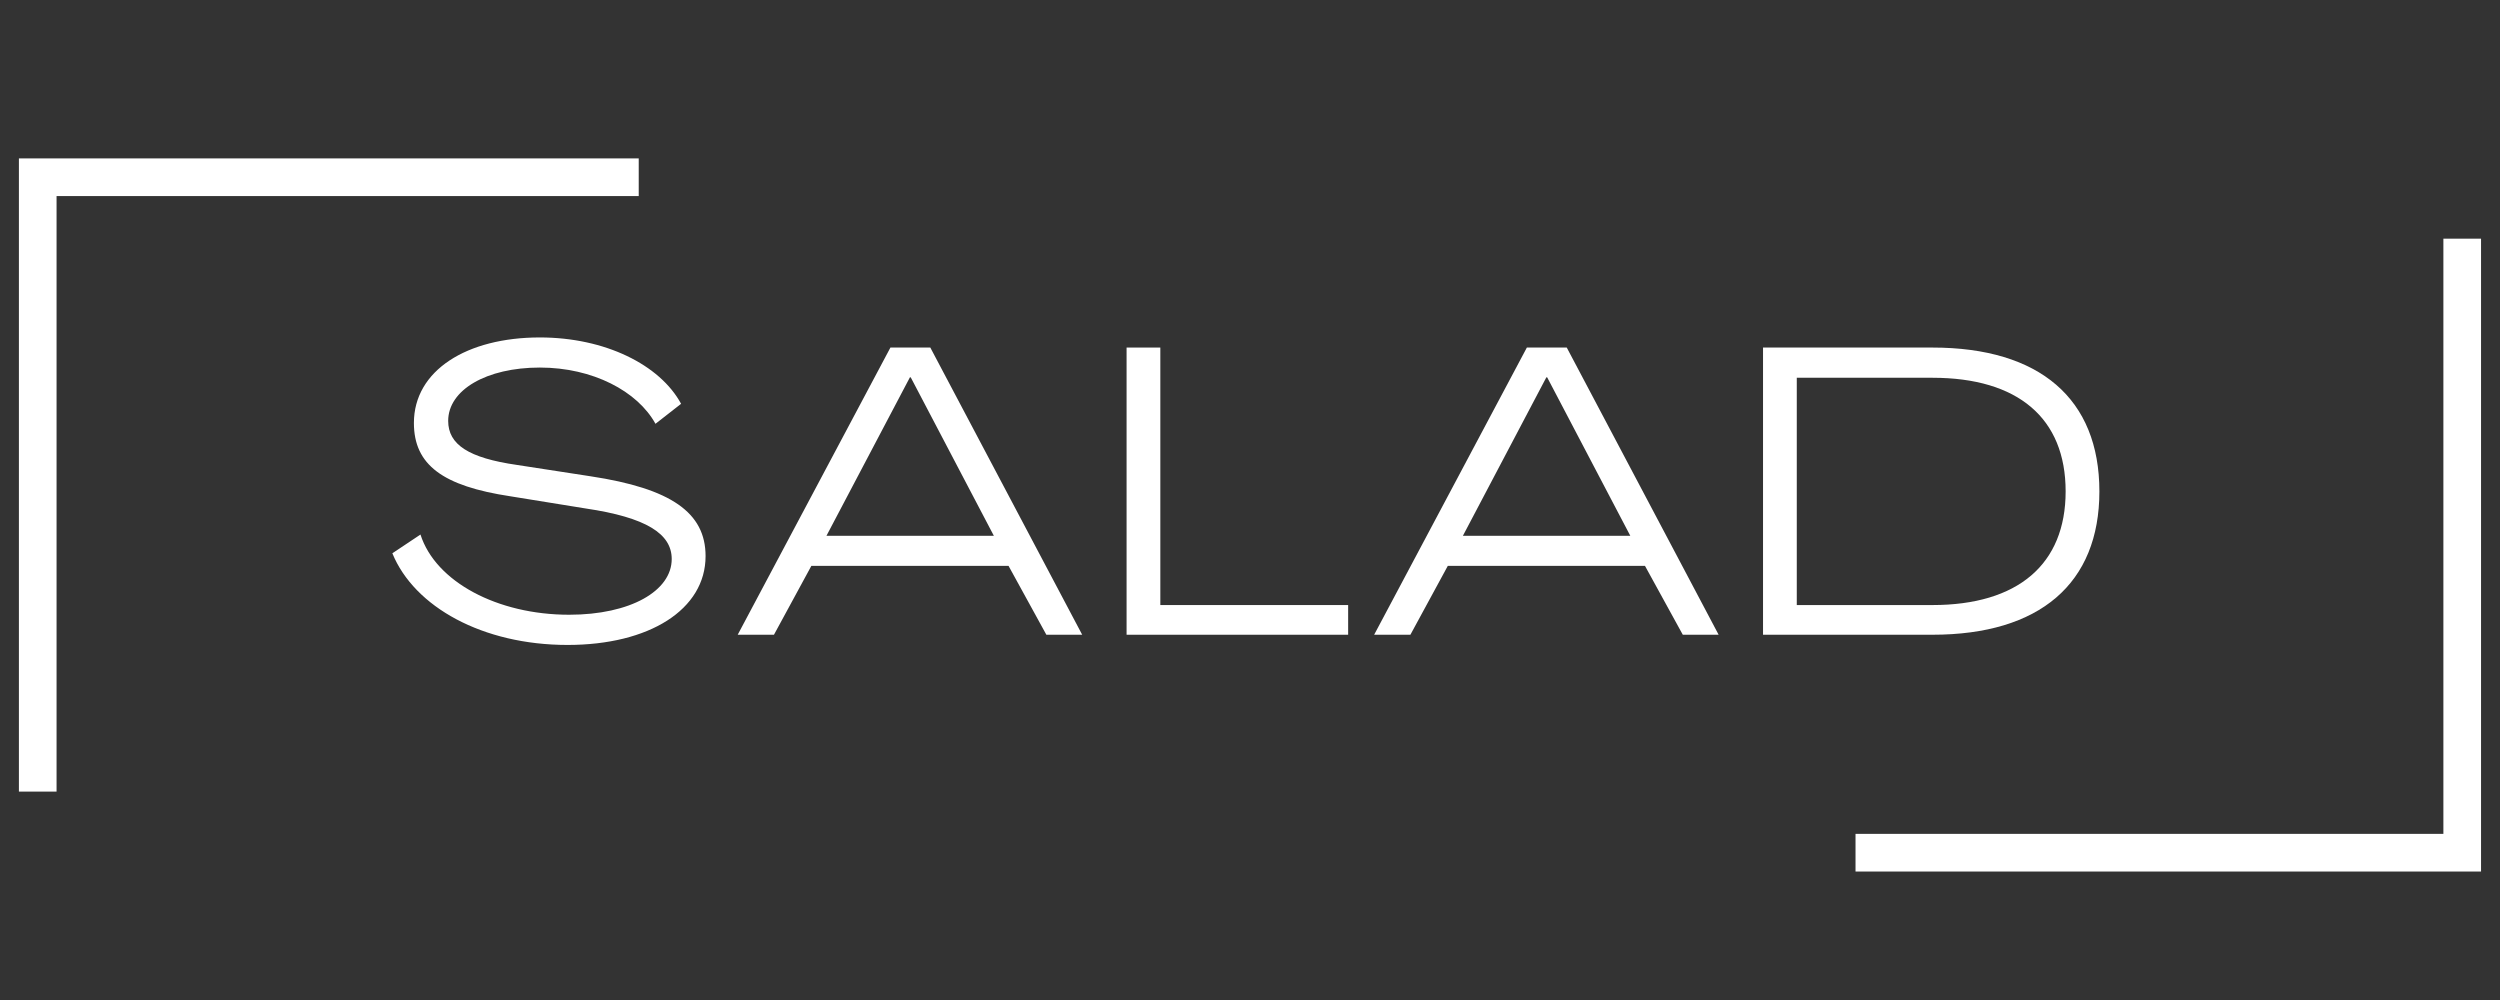 <svg xmlns="http://www.w3.org/2000/svg" xmlns:xlink="http://www.w3.org/1999/xlink" width="500" viewBox="0 0 375 150" height="200" preserveAspectRatio="xMidYMid meet"><rect x="0" y="0" width="375" height="150" fill="#333333" stroke="none"/><defs><g></g><clipPath id="0d99d891f4"><path d="M 2.836 23.762 L 95.809 23.762 L 95.809 29.41 L 2.836 29.41 Z M 2.836 29.41 L 8.484 29.41 L 8.484 118.738 L 2.836 118.738 Z M 2.836 29.41 " clip-rule="nonzero"></path></clipPath><clipPath id="b5d6a9add2"><path d="M 366.508 35.75 L 372.156 35.75 L 372.156 125.082 L 366.508 125.082 Z M 278.328 125.082 L 372.156 125.082 L 372.156 130.73 L 278.328 130.73 Z M 278.328 125.082 " clip-rule="nonzero"></path></clipPath></defs><g clip-path="url(#0d99d891f4)"><path fill="#ffffff" d="M 2.836 23.762 L 95.809 23.762 L 95.809 118.91 L 2.836 118.91 Z M 2.836 23.762 " fill-opacity="1" fill-rule="nonzero"></path></g><g clip-path="url(#b5d6a9add2)"><path fill="#ffffff" d="M 372.156 130.73 L 278.328 130.73 L 278.328 35.805 L 372.156 35.805 Z M 372.156 130.73 " fill-opacity="1" fill-rule="nonzero"></path></g><g fill="#ffffff" fill-opacity="1"><g transform="translate(57.633, 95.211)"><g><path d="M 27.5 1.531 C 39.766 1.531 48.203 -3.781 48.203 -11.797 C 48.203 -18.328 43.016 -21.938 30.969 -23.766 L 19.922 -25.469 C 12.641 -26.516 9.594 -28.531 9.594 -32.078 C 9.594 -36.719 15.328 -40.078 23.344 -40.078 C 31.281 -40.078 38 -36.531 40.688 -31.641 L 44.531 -34.641 C 41.359 -40.5 33.109 -44.594 23.344 -44.594 C 12.406 -44.594 4.453 -39.656 4.453 -31.766 C 4.453 -25.469 8.797 -22.297 18.938 -20.766 L 30.234 -18.938 C 39.281 -17.594 43.125 -15.156 43.125 -11.359 C 43.125 -6.594 36.969 -3 27.734 -3 C 16.984 -3 7.703 -7.938 5.438 -15.031 L 1.219 -12.219 C 4.516 -4.156 14.781 1.531 27.5 1.531 Z M 27.5 1.531 "></path></g></g></g><g fill="#ffffff" fill-opacity="1"><g transform="translate(110.344, 95.211)"><g><path d="M 0.312 0 L 5.75 0 L 11.359 -10.328 L 40.938 -10.328 L 46.609 0 L 51.984 0 L 29.203 -43.078 L 23.219 -43.078 Z M 13.625 -14.844 L 26.141 -38.609 L 26.266 -38.609 L 38.734 -14.844 Z M 13.625 -14.844 "></path></g></g></g><g fill="#ffffff" fill-opacity="1"><g transform="translate(165.925, 95.211)"><g><path d="M 3.062 0 L 36.297 0 L 36.297 -4.453 L 8.125 -4.453 L 8.125 -43.078 L 3.062 -43.078 Z M 3.062 0 "></path></g></g></g><g fill="#ffffff" fill-opacity="1"><g transform="translate(205.81, 95.211)"><g><path d="M 0.312 0 L 5.75 0 L 11.359 -10.328 L 40.938 -10.328 L 46.609 0 L 51.984 0 L 29.203 -43.078 L 23.219 -43.078 Z M 13.625 -14.844 L 26.141 -38.609 L 26.266 -38.609 L 38.734 -14.844 Z M 13.625 -14.844 "></path></g></g></g><g fill="#ffffff" fill-opacity="1"><g transform="translate(261.392, 95.211)"><g><path d="M 3.062 0 L 28.469 0 C 44.594 0 53.516 -7.703 53.516 -21.5 C 53.516 -35.375 44.594 -43.078 28.469 -43.078 L 3.062 -43.078 Z M 8.125 -4.453 L 8.125 -38.547 L 28.469 -38.547 C 41.297 -38.547 48.453 -32.5 48.453 -21.5 C 48.453 -10.562 41.297 -4.453 28.469 -4.453 Z M 8.125 -4.453 "></path></g></g></g></svg>